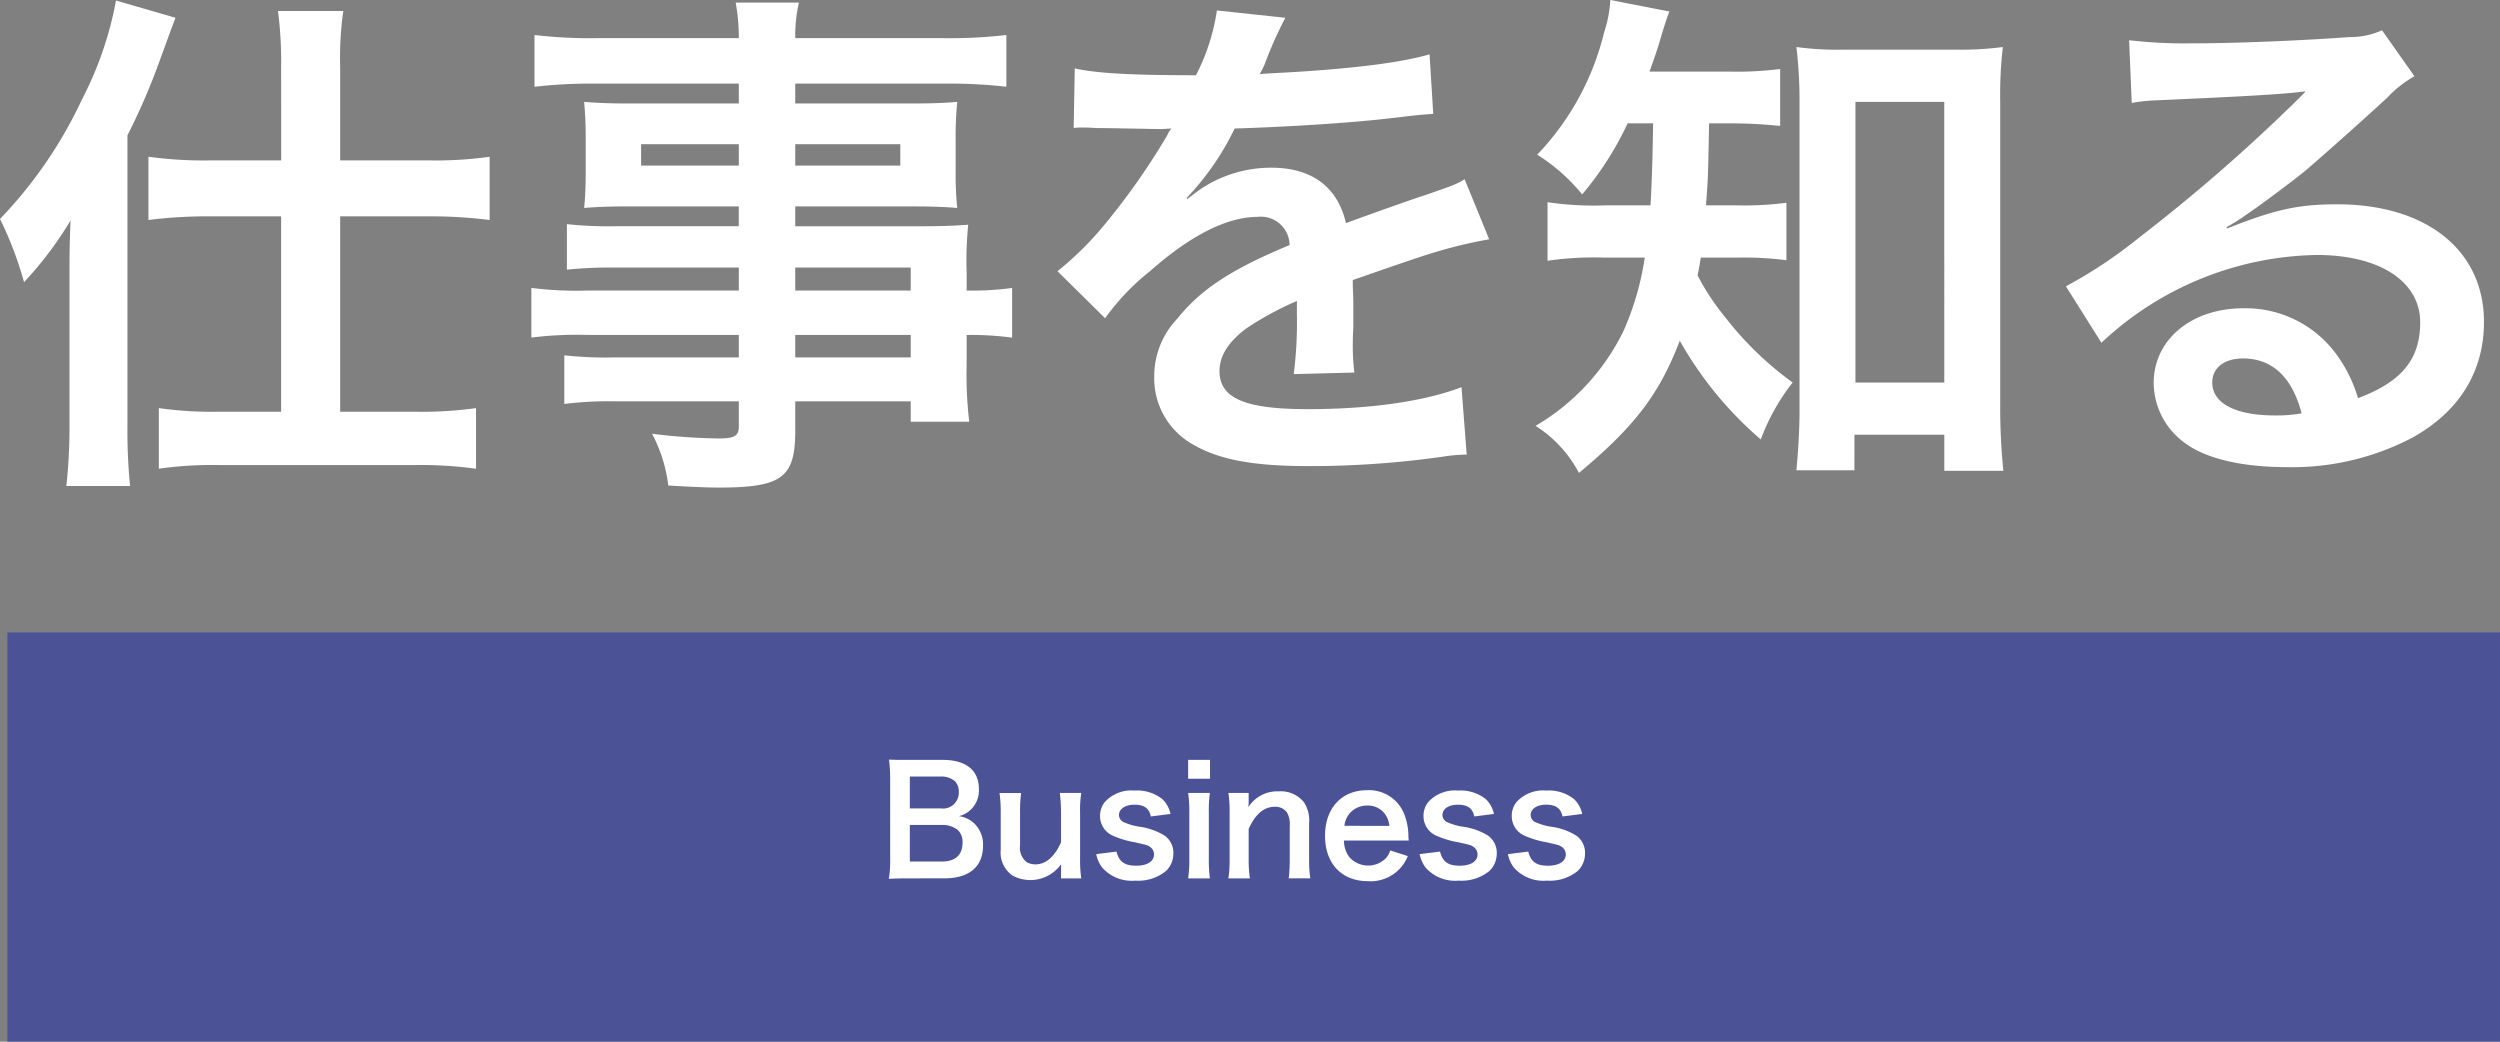 <svg xmlns="http://www.w3.org/2000/svg" width="268.798" height="112.001" viewBox="0 0 268.798 112.001"><rect x="0" y="0" width="268.798" height="112.001" fill="#808080" stroke="none"/><defs><style>.a{fill:#fff;}.b{fill:#3e469b;opacity:0.8;}</style></defs><path class="a" d="M7.472,30c0-2.809,0-3.371.112-6.292a38.656,38.656,0,0,1-5,6.629A38.457,38.457,0,0,0,0,23.541,47.3,47.3,0,0,0,8.82,10.675,37.763,37.763,0,0,0,12.472.057l6.4,1.854c-.449,1.18-.449,1.18-1.741,4.719a69.165,69.165,0,0,1-3.428,7.922V45.733a61.434,61.434,0,0,0,.281,6.518H7.135a58.944,58.944,0,0,0,.337-6.574ZM30.226,7.191a42.336,42.336,0,0,0-.337-6.01h7.023a35.669,35.669,0,0,0-.337,6.067v10h9.663a41.474,41.474,0,0,0,6.405-.394v6.8a49.967,49.967,0,0,0-6.349-.393H36.575V44.272h8.258a42.17,42.17,0,0,0,6.349-.393V50.4A42.969,42.969,0,0,0,44.777,50H23.428a41.2,41.2,0,0,0-6.349.393V43.879a40.908,40.908,0,0,0,6.293.393h6.854V23.26H22.36a50.826,50.826,0,0,0-6.4.393v-6.8a43.36,43.36,0,0,0,6.573.394h7.7Z"/><path class="a" d="M79.437,28.766H66.122a46.548,46.548,0,0,0-5.169.225V24.1a42.179,42.179,0,0,0,5.281.224h13.2V22.192H67.526c-2.022,0-3.427.057-4.719.169.112-1.179.169-2.359.169-3.764V14.889c0-1.574-.057-2.584-.169-3.933,1.461.112,2.641.169,4.776.169H79.437V8.989H64.043a54.3,54.3,0,0,0-6.573.338V3.765a52.236,52.236,0,0,0,6.91.337H79.437A20.742,20.742,0,0,0,79.1.281h6.8A15.87,15.87,0,0,0,85.505,4.1h15.787a52.841,52.841,0,0,0,6.911-.337V9.327a54.324,54.324,0,0,0-6.574-.338H85.505v2.136H98.2c2.135,0,3.371-.057,4.72-.169a38.049,38.049,0,0,0-.169,3.933V18.6a35.321,35.321,0,0,0,.169,3.764c-1.236-.112-2.7-.169-4.495-.169H85.505v2.135H98.09c3.315,0,4.438-.056,6.012-.168a37.914,37.914,0,0,0-.169,5.112v1.967a31.684,31.684,0,0,0,4.888-.281V36.3a33.311,33.311,0,0,0-4.888-.281v3.258a42.205,42.205,0,0,0,.281,6.068H97.921V43.148H85.505V46.3c0,5.057-1.4,6.124-8.259,6.124-1.349,0-3.6-.112-5.393-.225a16,16,0,0,0-1.742-5.562,63.518,63.518,0,0,0,7.135.506c1.742,0,2.191-.282,2.191-1.292v-2.7h-13.2a38.231,38.231,0,0,0-5.562.282V38.205a40.889,40.889,0,0,0,5.337.225H79.437V36.014H63.312a40.048,40.048,0,0,0-6.179.281V30.957a38.493,38.493,0,0,0,6.067.281H79.437ZM68.931,15.507v2.3H79.437v-2.3Zm16.574,2.3H96.8v-2.3H85.505ZM97.921,31.238V28.766H85.505v2.472ZM85.505,38.43H97.921V36.014H85.505Z"/><path class="a" d="M115.558,7.36c2.3.506,5.9.731,13.035.731a22.284,22.284,0,0,0,2.247-6.967l7.36.787a43,43,0,0,0-2.247,5.056c-.282.618-.394.787-.506,1.012.449-.057.449-.057,3.539-.225,6.518-.394,11.63-1.012,14.72-1.91l.394,6.4c-1.574.112-1.574.112-4.439.45-4.1.5-11.236.955-16.911,1.123a29.07,29.07,0,0,1-5.169,7.473l.056.112c.394-.281.394-.281,1.124-.843a13.582,13.582,0,0,1,7.922-2.528c4.382,0,7.135,2.079,8.034,5.955q6.489-2.359,8.6-3.033c3.034-1.067,3.259-1.124,4.158-1.686l2.64,6.461a49.614,49.614,0,0,0-6.236,1.517q-1.179.338-8.428,2.865v.618c.057,1.461.057,1.461.057,2.247v2.249c-.057.955-.057,1.46-.057,1.853a23.13,23.13,0,0,0,.169,2.978l-6.517.169a44.567,44.567,0,0,0,.338-6.518V32.361a34.172,34.172,0,0,0-5.4,2.922c-1.966,1.461-2.921,2.978-2.921,4.608,0,2.921,2.7,4.1,9.5,4.1,6.741,0,12.529-.843,16.518-2.359l.561,7.248a16.6,16.6,0,0,0-2.584.224,101.766,101.766,0,0,1-14.382,1.011c-5.957,0-9.665-.674-12.53-2.359a8.146,8.146,0,0,1-4.1-7.248,8.953,8.953,0,0,1,2.472-6.236c2.528-3.146,5.731-5.281,12.079-7.921a3.084,3.084,0,0,0-3.427-3.035c-3.259,0-7.191,1.966-11.517,5.788a25.207,25.207,0,0,0-4.888,5.112L113.7,29.159a34.371,34.371,0,0,0,5.057-5,74.382,74.382,0,0,0,6.741-9.607,2.779,2.779,0,0,1,.45-.731c-.225,0-.955.057-.955.057-.9,0-5.843-.112-7.079-.112-1.068-.057-1.068-.057-1.573-.057a6.115,6.115,0,0,0-.9.057Z"/><path class="a" d="M175,13.26a34.016,34.016,0,0,1-4.888,7.64,19.94,19.94,0,0,0-4.832-4.269,28.842,28.842,0,0,0,7.192-13.148A13.455,13.455,0,0,0,173.142,0l6.348,1.236c-.281.731-.45,1.237-.955,2.922-.338,1.18-.675,2.135-1.181,3.539h8.485a36.43,36.43,0,0,0,5.561-.28V13.54a53.278,53.278,0,0,0-5.561-.28H183.76c-.113,5.955-.113,5.955-.337,8.82h3.371a34.314,34.314,0,0,0,5.281-.28v6.179a36.275,36.275,0,0,0-5.45-.281h-3.764c-.113.787-.169,1.068-.338,1.91a25.3,25.3,0,0,0,2.922,4.439,35.257,35.257,0,0,0,7.3,7.079,22.646,22.646,0,0,0-3.427,6.124,39.643,39.643,0,0,1-8.709-10.618c-2.19,5.73-4.831,9.214-10.842,14.214a13.34,13.34,0,0,0-4.664-5.057,24.051,24.051,0,0,0,9.439-10.169,30.217,30.217,0,0,0,2.3-7.922h-4.327a34.471,34.471,0,0,0-6.124.338V21.743a34.746,34.746,0,0,0,6.292.337h4.777c.112-1.741.224-4.719.28-8.82Zm24.384,37.305h-6.236c.168-1.8.336-4.213.336-6.461V11.013a48.189,48.189,0,0,0-.336-5.956,33.154,33.154,0,0,0,5.169.281h11.8a35.335,35.335,0,0,0,5.226-.281,44.7,44.7,0,0,0-.281,5.956V43.542a67.151,67.151,0,0,0,.337,7.079h-6.349V46.744h-9.663Zm.112-9.439h9.551V10.956h-9.551Z"/><path class="a" d="M239.488,24.553c5.113-2.024,7.585-2.585,11.8-2.585,9.608,0,15.787,4.944,15.787,12.641,0,5.337-2.64,9.608-7.64,12.416a27.8,27.8,0,0,1-13.6,3.2c-4.719,0-8.652-.9-10.9-2.584a8.021,8.021,0,0,1-3.372-6.461c0-4.663,4.045-8.035,9.664-8.035a12.089,12.089,0,0,1,9.719,4.607,15.114,15.114,0,0,1,2.585,5.057c4.663-1.742,6.686-4.158,6.686-8.147,0-4.382-4.326-7.247-11.124-7.247a34.617,34.617,0,0,0-23.148,9.438l-3.82-6.067a50.567,50.567,0,0,0,7.922-5.281,187.762,187.762,0,0,0,16.8-14.609l1.01-1.01-.055-.057c-2.135.281-5.731.506-15.9.955a19,19,0,0,0-2.7.281l-.281-6.742a50.742,50.742,0,0,0,6.63.338c4.775,0,11.63-.281,17.079-.675a8.27,8.27,0,0,0,3.483-.73L259.6,8.2a12.032,12.032,0,0,0-2.921,2.3c-2.81,2.584-6.911,6.236-8.822,7.865-1.01.843-5.056,3.877-6.179,4.607a21.833,21.833,0,0,1-2.3,1.461Zm1.686,13.989c-2.023,0-3.315,1.011-3.315,2.584,0,2.248,2.529,3.54,6.686,3.54a15.2,15.2,0,0,0,2.922-.225C246.455,40.564,244.32,38.542,241.174,38.542Z"/><rect class="b" x="0.798" y="68.001" width="268" height="44"/><path class="a" d="M97.615,94.443c-.928,0-1.392.016-2.049.048a11.354,11.354,0,0,0,.144-2.161V83.639a15.262,15.262,0,0,0-.127-1.969c.672.032.928.032,2.017.032h3.777c2.481,0,3.873,1.12,3.873,3.121a2.862,2.862,0,0,1-.9,2.257,2.7,2.7,0,0,1-1.264.672,2.952,2.952,0,0,1,1.617.736,3.163,3.163,0,0,1,.992,2.45c0,2.241-1.489,3.5-4.146,3.5Zm3.538-7.523a1.7,1.7,0,0,0,1.937-1.744,1.625,1.625,0,0,0-.417-1.185,2.27,2.27,0,0,0-1.536-.5H97.824V86.92Zm-3.329,5.715h3.441c1.424,0,2.225-.7,2.225-2a1.736,1.736,0,0,0-.512-1.393,2.617,2.617,0,0,0-1.745-.545H97.824Z"/><path class="a" d="M116.258,85.255a11.59,11.59,0,0,0-.128,2.081v5.026a13.164,13.164,0,0,0,.128,2.081h-2.177V93.6c0-.241,0-.288.016-.689a4.065,4.065,0,0,1-5.2,1.249,2.988,2.988,0,0,1-1.3-2.769v-4.05a14.732,14.732,0,0,0-.128-2.081h2.321a14.2,14.2,0,0,0-.113,2.081V90.89a1.952,1.952,0,0,0,.737,1.824,1.977,1.977,0,0,0,.88.224c1.153,0,2.065-.784,2.785-2.369V87.336a16.9,16.9,0,0,0-.128-2.081Z"/><path class="a" d="M120.047,91.562c.272,1.088.865,1.52,2.113,1.52,1.185,0,1.921-.464,1.921-1.216a.981.981,0,0,0-.416-.8c-.3-.208-.4-.223-1.681-.511a9.737,9.737,0,0,1-2.3-.689,2.291,2.291,0,0,1-1.408-2.129,2.378,2.378,0,0,1,.5-1.488,3.858,3.858,0,0,1,3.2-1.249,4.366,4.366,0,0,1,3.01.929,3.114,3.114,0,0,1,.864,1.585l-2.113.271c-.176-.88-.721-1.264-1.761-1.264-.992,0-1.665.448-1.665,1.121a.863.863,0,0,0,.5.752,6.789,6.789,0,0,0,1.6.48,6.859,6.859,0,0,1,2.817.977,2.272,2.272,0,0,1,.929,1.984,2.574,2.574,0,0,1-.785,1.809,4.725,4.725,0,0,1-3.313,1.041,4.228,4.228,0,0,1-3.569-1.425,3.589,3.589,0,0,1-.625-1.425Z"/><path class="a" d="M130.1,81.7v2.032h-2.353V81.7Zm-.016,3.553a14.412,14.412,0,0,0-.112,2.1v4.994a16.073,16.073,0,0,0,.112,2.1h-2.337a14.393,14.393,0,0,0,.128-2.081V87.336a13.164,13.164,0,0,0-.128-2.081Z"/><path class="a" d="M132.078,94.443a13.286,13.286,0,0,0,.128-2.081V87.336a13.164,13.164,0,0,0-.128-2.081h2.177V86.1a6.252,6.252,0,0,1-.032.688,3.659,3.659,0,0,1,3.265-1.7,3.161,3.161,0,0,1,2.721,1.183,3.557,3.557,0,0,1,.545,2.242v3.841a12.547,12.547,0,0,0,.128,2.081h-2.321a17.009,17.009,0,0,0,.112-2.081V88.809A2.621,2.621,0,0,0,138.4,87.4a1.5,1.5,0,0,0-1.344-.656c-1.153,0-2.1.8-2.8,2.385v3.233a14.25,14.25,0,0,0,.128,2.081Z"/><path class="a" d="M144.5,90.377a2.975,2.975,0,0,0,.592,1.793,2.7,2.7,0,0,0,3.922.1,2.356,2.356,0,0,0,.464-.833l1.888.608a4.3,4.3,0,0,1-4.273,2.7c-2.833,0-4.626-1.889-4.626-4.882,0-2.961,1.776-4.9,4.514-4.9a4.068,4.068,0,0,1,3.986,2.529,6.589,6.589,0,0,1,.464,2.434c0,.031,0,.079.032.447Zm4.882-1.584a2.52,2.52,0,0,0-.7-1.537,2.286,2.286,0,0,0-1.73-.64,2.4,2.4,0,0,0-2.4,2.177Z"/><path class="a" d="M154.831,91.562c.272,1.088.864,1.52,2.112,1.52,1.185,0,1.921-.464,1.921-1.216a.981.981,0,0,0-.416-.8c-.3-.208-.4-.223-1.68-.511a9.705,9.705,0,0,1-2.305-.689,2.291,2.291,0,0,1-1.409-2.129,2.378,2.378,0,0,1,.5-1.488,3.859,3.859,0,0,1,3.2-1.249,4.365,4.365,0,0,1,3.009.929,3.114,3.114,0,0,1,.864,1.585l-2.112.271c-.177-.88-.721-1.264-1.761-1.264-.993,0-1.665.448-1.665,1.121a.863.863,0,0,0,.5.752,6.8,6.8,0,0,0,1.6.48A6.865,6.865,0,0,1,160,89.85a2.275,2.275,0,0,1,.929,1.984,2.578,2.578,0,0,1-.785,1.809,4.728,4.728,0,0,1-3.313,1.041,4.23,4.23,0,0,1-3.57-1.425,3.6,3.6,0,0,1-.624-1.425Z"/><path class="a" d="M164.318,91.562c.273,1.088.865,1.52,2.114,1.52,1.184,0,1.921-.464,1.921-1.216a.984.984,0,0,0-.416-.8c-.305-.208-.4-.223-1.682-.511a9.737,9.737,0,0,1-2.305-.689,2.291,2.291,0,0,1-1.408-2.129,2.378,2.378,0,0,1,.5-1.488,3.858,3.858,0,0,1,3.2-1.249,4.364,4.364,0,0,1,3.01.929,3.114,3.114,0,0,1,.864,1.585L168,87.784c-.176-.88-.721-1.264-1.761-1.264-.992,0-1.665.448-1.665,1.121a.865.865,0,0,0,.5.752,6.785,6.785,0,0,0,1.6.48,6.852,6.852,0,0,1,2.816.977,2.272,2.272,0,0,1,.929,1.984,2.577,2.577,0,0,1-.784,1.809,4.729,4.729,0,0,1-3.314,1.041,4.229,4.229,0,0,1-3.569-1.425,3.59,3.59,0,0,1-.624-1.425Z"/></svg>